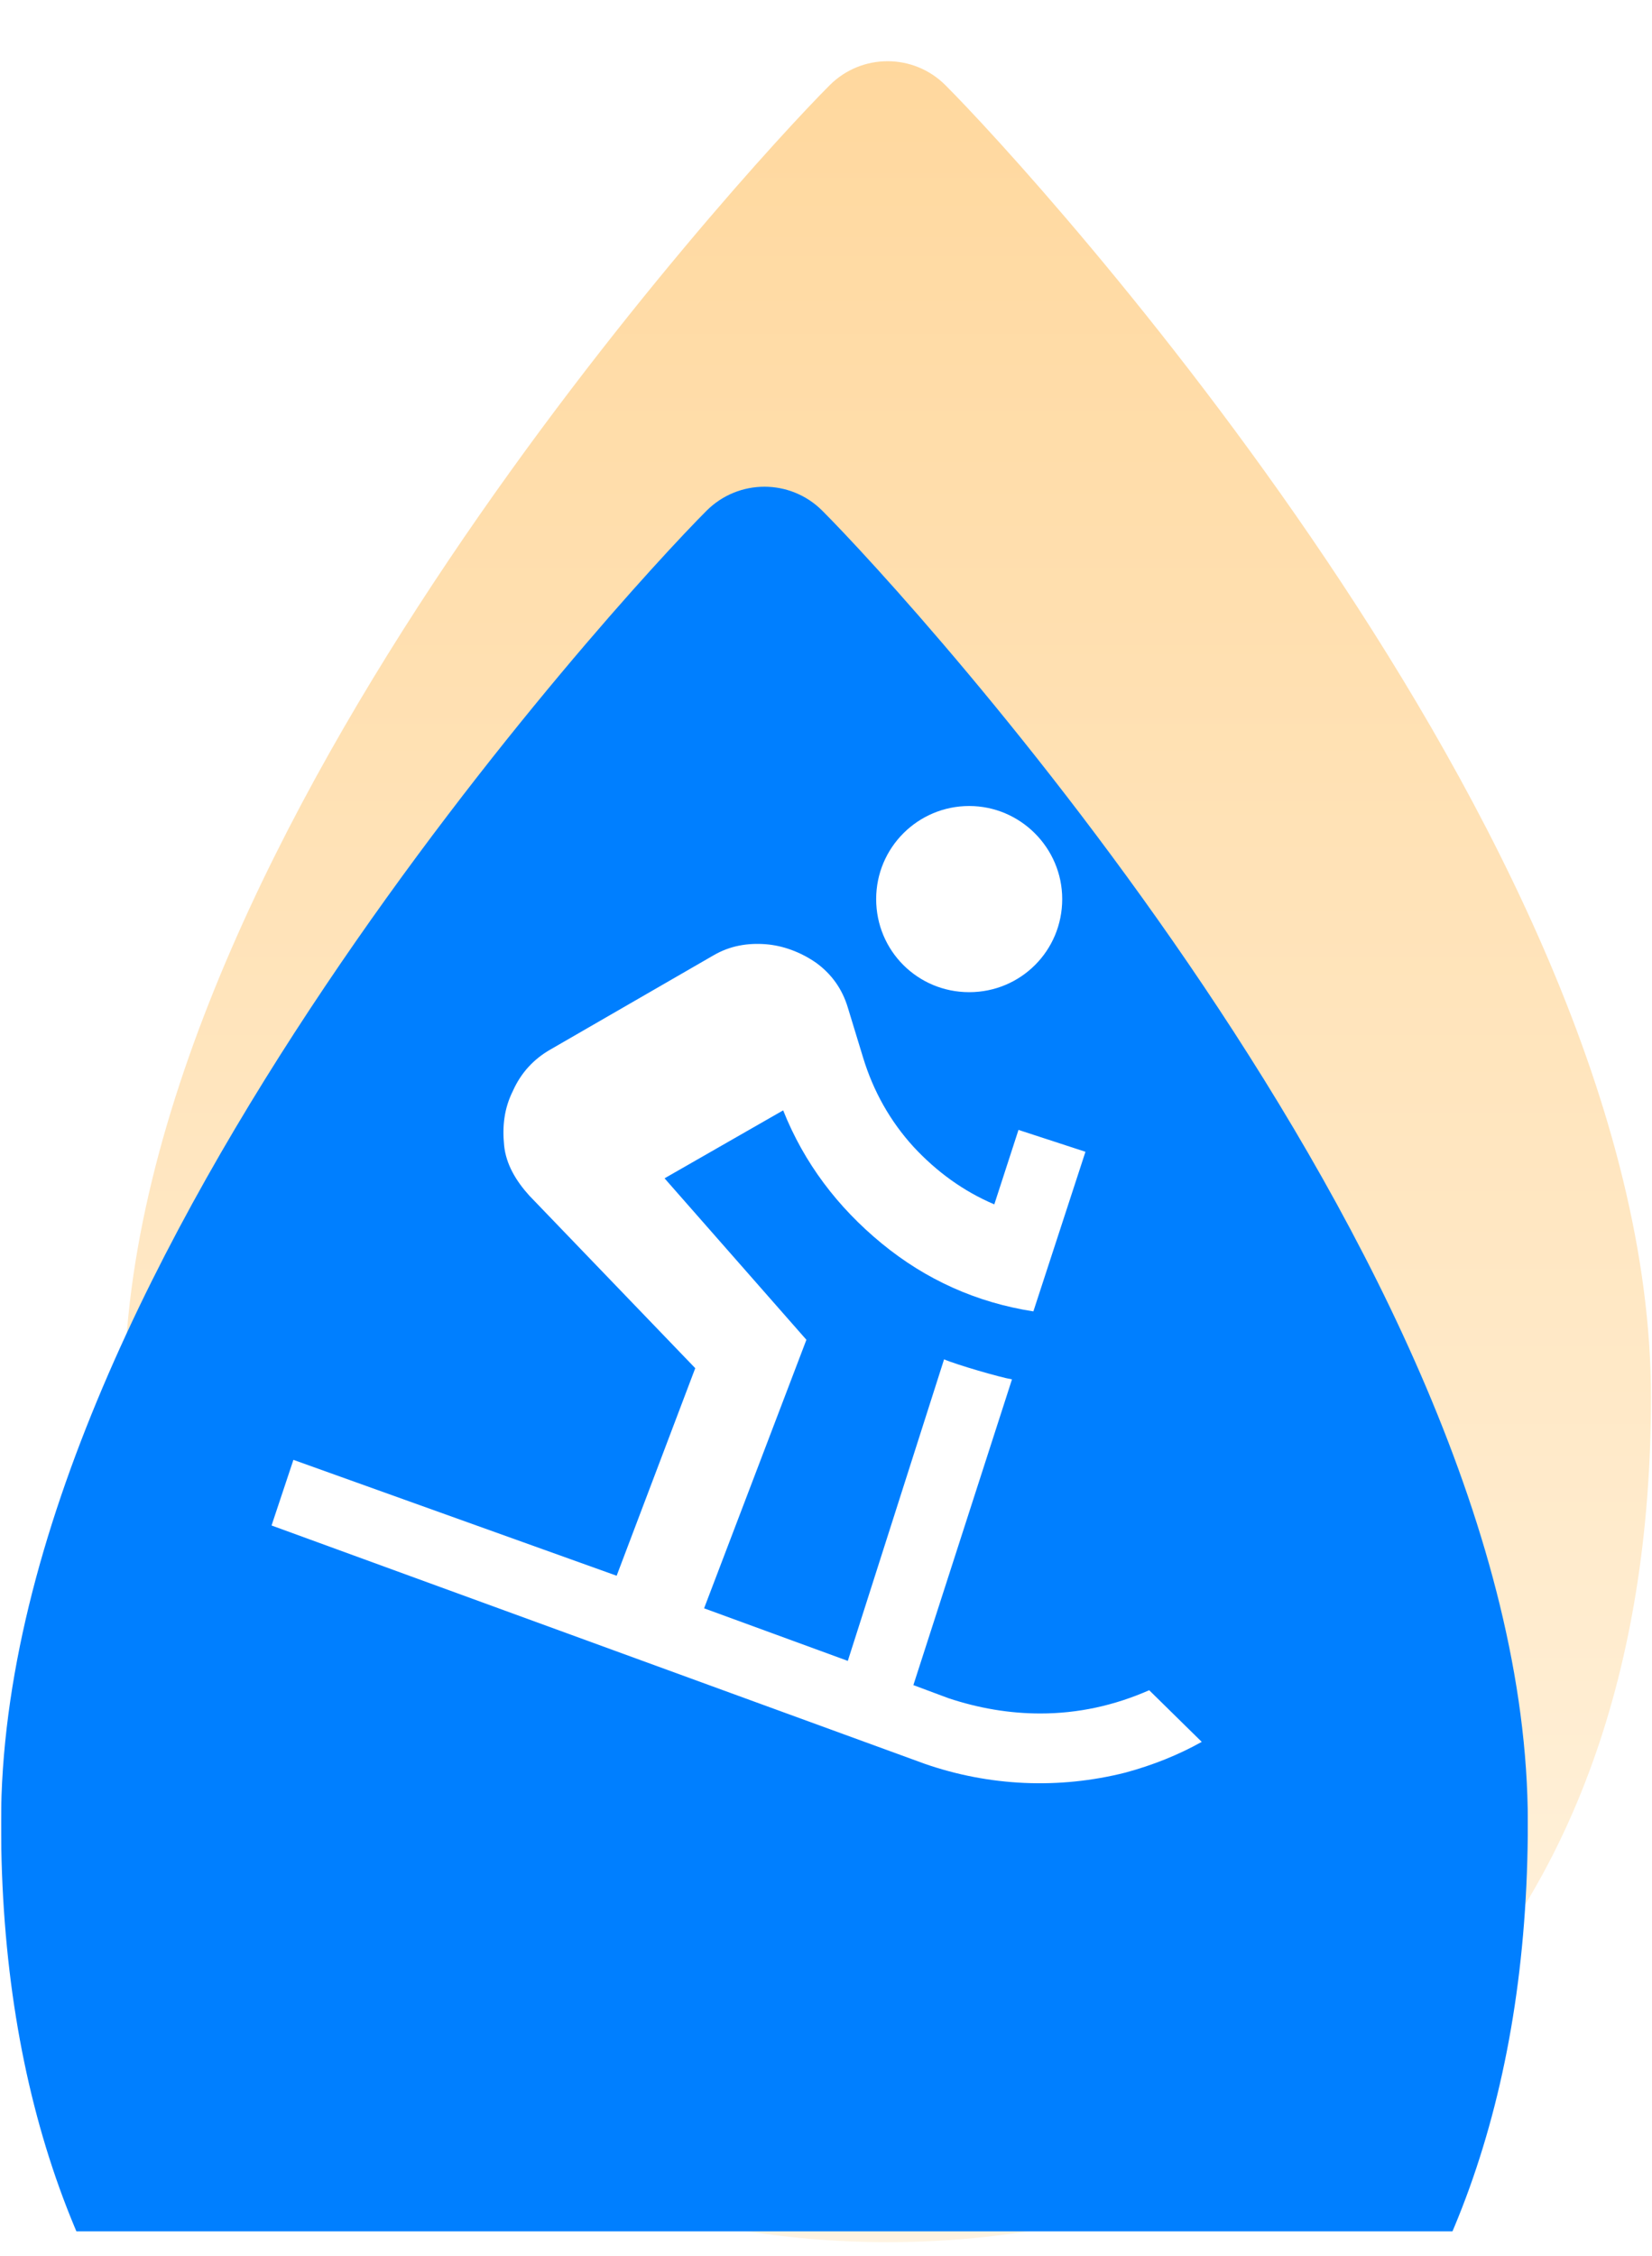 <svg width="74" height="101" viewBox="0 0 74 101" fill="none" xmlns="http://www.w3.org/2000/svg">
<g clip-path="url(#clip0_817_564)">
<path d="M37.167 3.813C38.598 2.383 40.918 2.383 42.349 3.813C44.318 5.78 52.111 14.199 59.44 25.108C66.667 35.865 73.954 49.775 73.954 62.541C73.954 74.861 70.307 84.405 63.967 90.883C57.632 97.355 48.988 100.375 39.758 100.375C30.528 100.375 21.885 97.355 15.55 90.883C9.209 84.405 5.562 74.861 5.562 62.541C5.562 49.775 12.849 35.865 20.076 25.108C27.406 14.199 35.198 5.78 37.167 3.813Z" fill="url(#paint0_linear_817_564)"/>
</g>
<g clip-path="url(#clip1_817_564)">
<g filter="url(#filter0_i_817_564)">
<path d="M31.652 2.862C33.083 1.432 35.402 1.432 36.833 2.862C38.802 4.83 46.595 13.249 53.924 24.157C61.151 34.914 68.438 48.824 68.438 61.59C68.438 73.91 64.792 83.454 58.451 89.932C52.116 96.404 43.472 99.424 34.242 99.424C25.013 99.424 16.369 96.404 10.034 89.932C3.693 83.454 0.047 73.91 0.047 61.59C0.047 48.824 7.333 34.914 14.561 24.157C21.89 13.249 29.683 4.83 31.652 2.862Z" fill="#007FFF"/>
</g>
</g>
<path d="M45.331 61.75C44.81 61.667 42.81 61.083 42.289 60.854L37.977 74.354L31.539 72L36.122 59.979L29.768 52.75L35.081 49.708C36.018 52.062 37.518 54.042 39.497 55.667C41.477 57.292 43.747 58.312 46.289 58.708L48.622 51.562L45.622 50.583L44.539 53.917C43.164 53.333 41.956 52.458 40.914 51.333C39.872 50.188 39.122 48.854 38.664 47.354L37.977 45.104C37.727 44.271 37.247 43.604 36.56 43.104C35.872 42.625 35.081 42.333 34.31 42.271C33.497 42.208 32.706 42.333 31.956 42.771L24.664 46.979C23.893 47.417 23.331 48.042 22.977 48.833C22.581 49.625 22.497 50.417 22.581 51.271C22.664 52.125 23.122 52.875 23.706 53.521L31.143 61.25L27.622 70.542L13.143 65.354L12.164 68.292L41.414 78.958C44.311 79.968 47.44 80.106 50.414 79.354C51.643 79.021 52.789 78.562 53.831 77.979L51.477 75.667C49.914 76.354 48.289 76.708 46.602 76.708C45.227 76.708 43.852 76.479 42.477 76.021L40.914 75.438L45.331 61.75ZM47.581 40.25C47.581 42.562 45.727 44.417 43.414 44.417C41.102 44.417 39.247 42.562 39.247 40.25C39.247 37.938 41.122 36.083 43.414 36.083C45.706 36.083 47.581 37.958 47.581 40.25Z" fill="white"/>
<defs>
<filter id="filter0_i_817_564" x="0.047" y="1.79" width="68.391" height="117.634" filterUnits="userSpaceOnUse" color-interpolation-filters="sRGB">
<feFlood flood-opacity="0" result="BackgroundImageFix"/>
<feBlend mode="normal" in="SourceGraphic" in2="BackgroundImageFix" result="shape"/>
<feColorMatrix in="SourceAlpha" type="matrix" values="0 0 0 0 0 0 0 0 0 0 0 0 0 0 0 0 0 0 127 0" result="hardAlpha"/>
<feOffset dy="20"/>
<feGaussianBlur stdDeviation="10"/>
<feComposite in2="hardAlpha" operator="arithmetic" k2="-1" k3="1"/>
<feColorMatrix type="matrix" values="0 0 0 0 1 0 0 0 0 1 0 0 0 0 1 0 0 0 0.25 0"/>
<feBlend mode="overlay" in2="shape" result="effect1_innerShadow_817_564"/>
</filter>
<linearGradient id="paint0_linear_817_564" x1="39.758" y1="2.74" x2="39.758" y2="100.375" gradientUnits="userSpaceOnUse">
<stop stop-color="#FFD89E"/>
<stop offset="1" stop-color="#FFF4E2"/>
</linearGradient>
<clipPath id="clip0_817_564">
<rect width="68.391" height="99.049" fill="white" transform="translate(5.562 1.797)"/>
</clipPath>
<clipPath id="clip1_817_564">
<rect width="68.391" height="99.049" fill="white" transform="translate(0.047 0.846)"/>
</clipPath>
</defs>
</svg>
